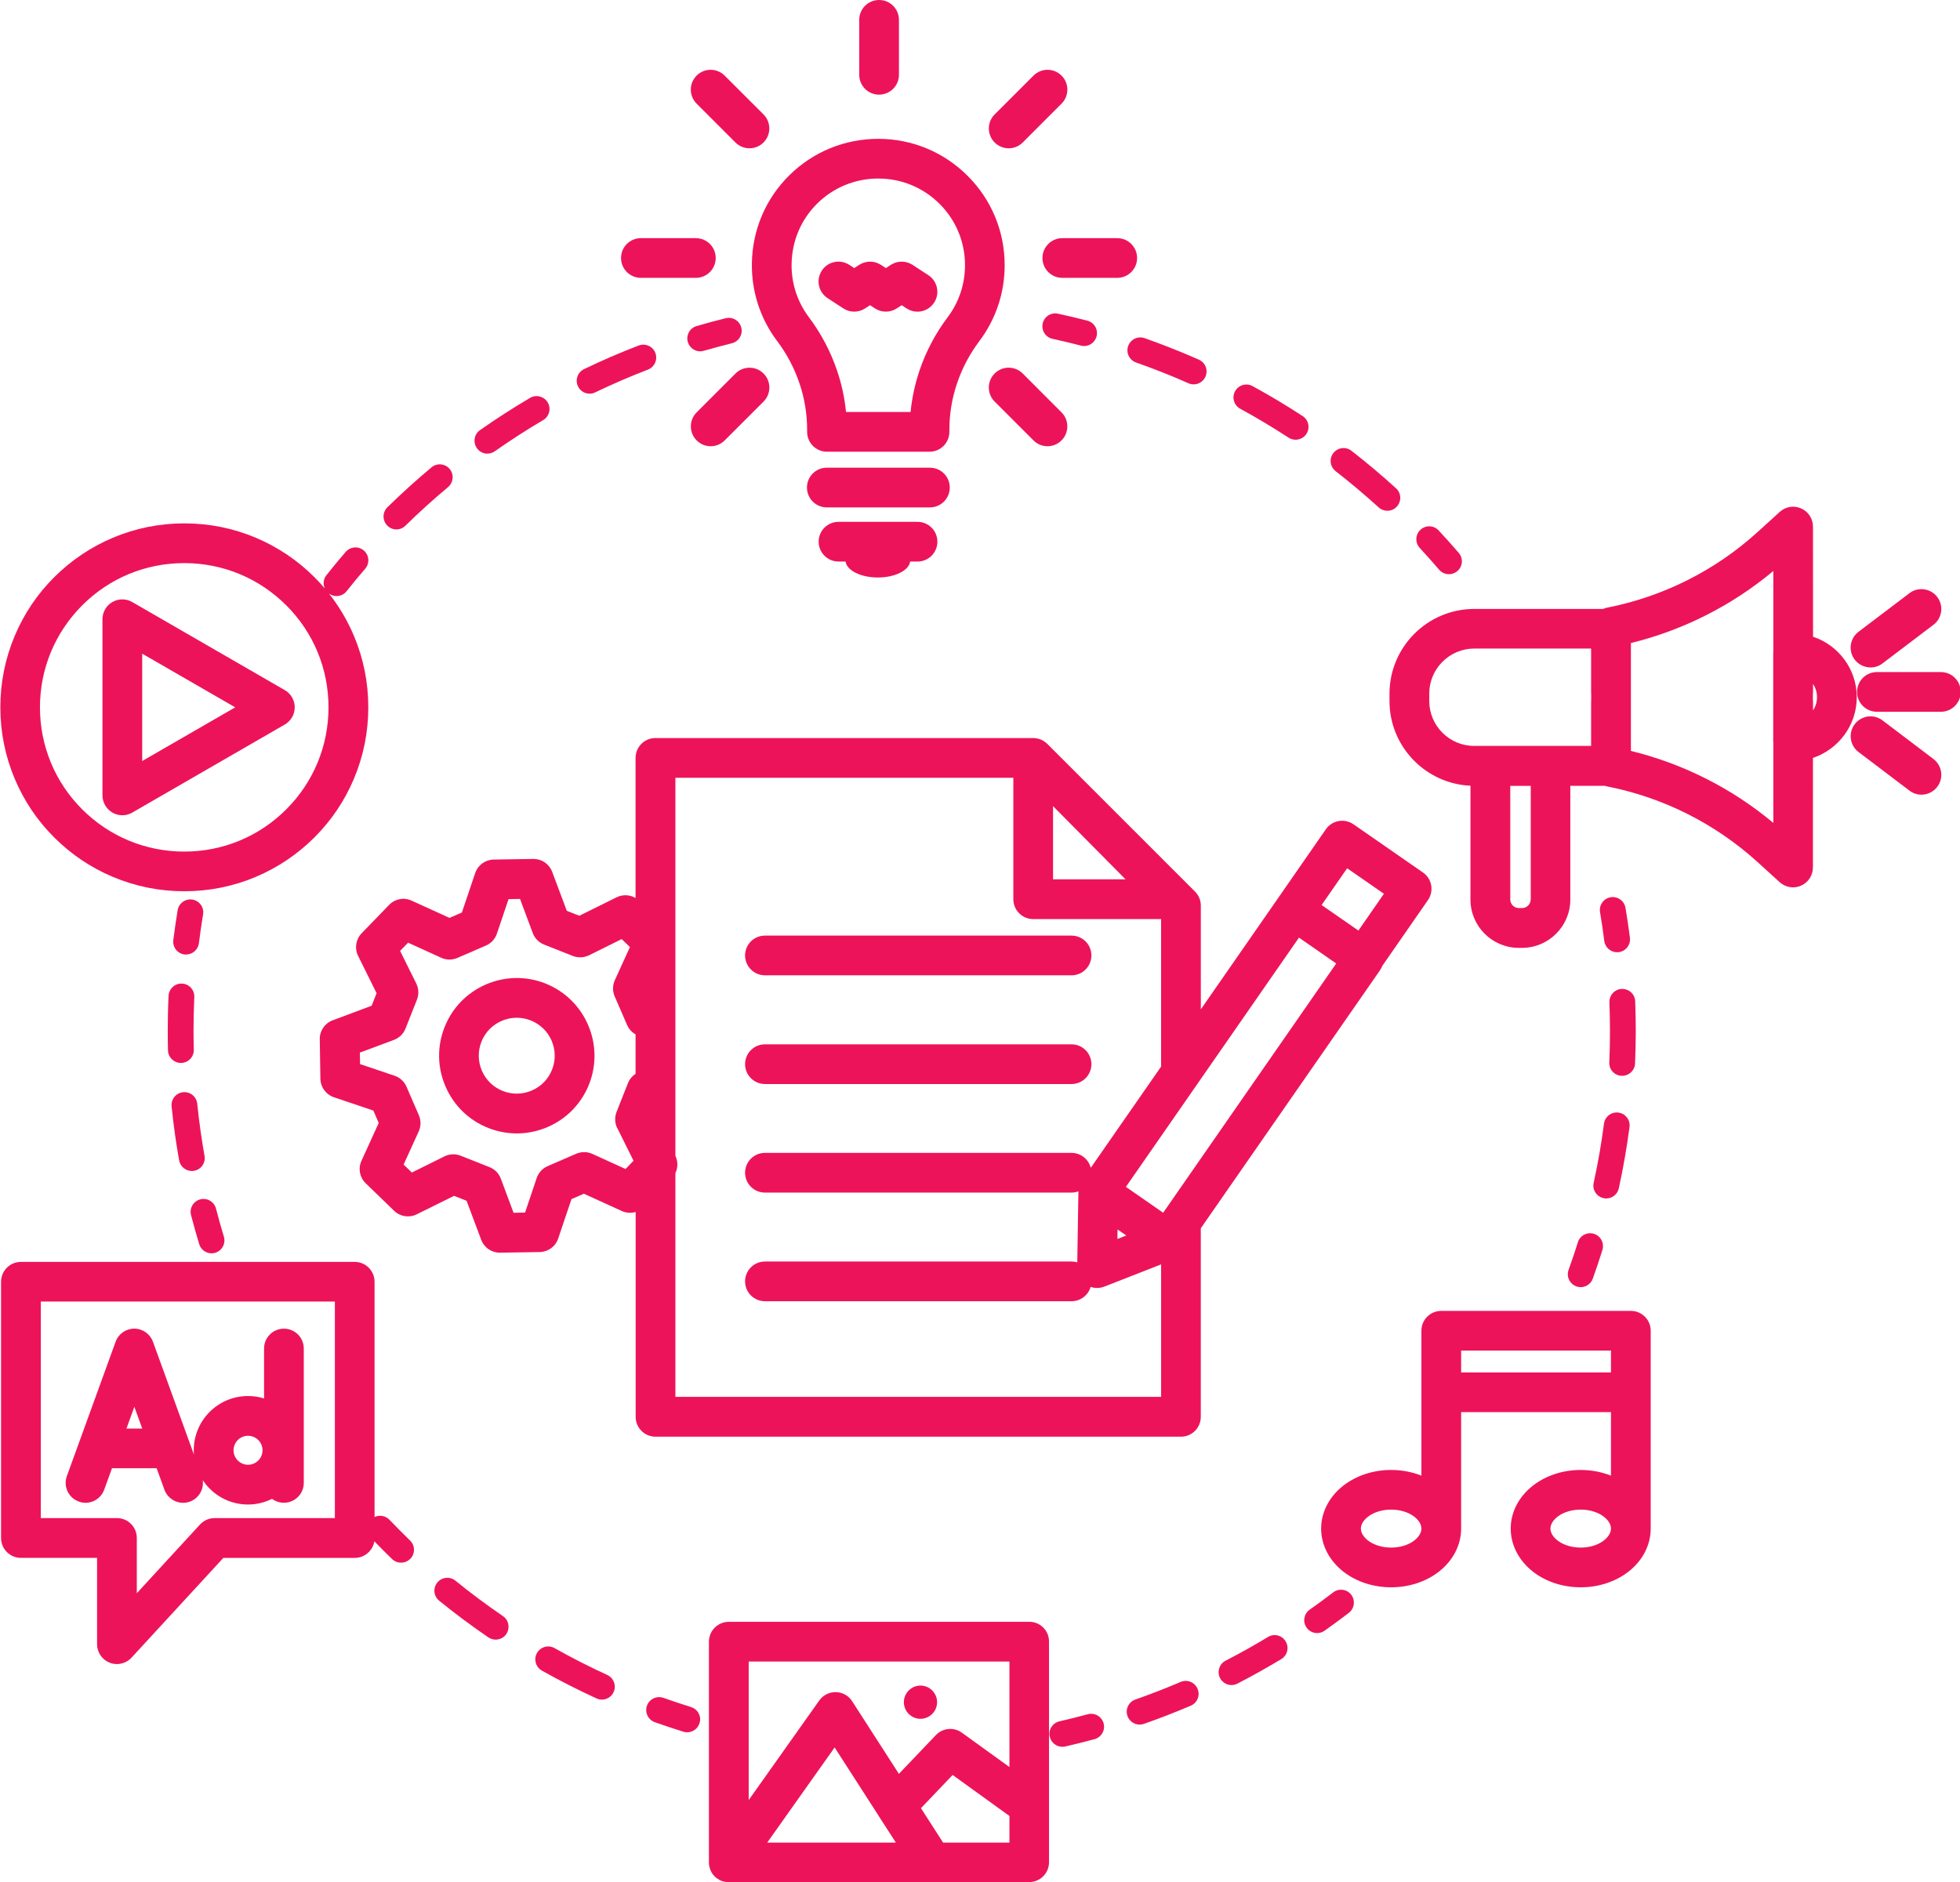 <?xml version="1.0" encoding="UTF-8"?>
<svg id="Layer_2" xmlns="http://www.w3.org/2000/svg" xmlns:xlink="http://www.w3.org/1999/xlink" viewBox="0 0 792.57 761.32">
  <defs>
    <style>
      .cls-1 {
        fill: #ed135a;
      }

      .cls-2 {
        clip-path: url(#clippath-4);
      }

      .cls-3 {
        fill: none;
      }

      .cls-4 {
        clip-path: url(#clippath-1);
      }

      .cls-5 {
        clip-path: url(#clippath-3);
      }

      .cls-6 {
        clip-path: url(#clippath-2);
      }

      .cls-7 {
        clip-path: url(#clippath);
      }
    </style>
    <clipPath id="clippath">
      <rect class="cls-3" x="750.34" y="270.54" width="42.23" height="18.67"/>
    </clipPath>
    <clipPath id="clippath-1">
      <rect class="cls-3" x="286.34" y="655.88" width="138.67" height="105.44"/>
    </clipPath>
    <clipPath id="clippath-2">
      <rect class="cls-3" y="210.54" width="149.01" height="150.67"/>
    </clipPath>
    <clipPath id="clippath-3">
      <rect class="cls-3" x="346.34" width="17.33" height="38.54"/>
    </clipPath>
    <clipPath id="clippath-4">
      <rect class="cls-3" y="509.21" width="167.67" height="164"/>
    </clipPath>
  </defs>
  <g id="Layer_1-2" data-name="Layer_1">
    <path class="cls-1" d="M750.83,282c0-11.39-7.43-21.07-17.69-24.47l-.02-44.55c0-3.17-1.88-6.05-4.78-7.34-2.9-1.3-6.3-.76-8.66,1.4l-9.11,8.28c-17.08,15.47-38.07,26.01-60.7,30.45-.58.1-1.13.29-1.65.52h-52.06c-18.9,0-34.29,15.37-34.29,34.29v2.96c0,18.4,14.56,33.44,32.74,34.25v46.04c0,10.78,8.76,19.54,19.55,19.54h1.29c10.78,0,19.54-8.76,19.54-19.54v-45.99h13.97c.3.08.57.17.88.23,22.63,4.44,43.61,14.98,60.7,30.45l9.11,8.28c1.5,1.35,3.44,2.09,5.4,2.09,1.1,0,2.21-.23,3.26-.69,2.9-1.29,4.78-4.17,4.78-7.34l.02-44.32c10.28-3.46,17.71-13.16,17.71-24.53ZM577.95,283.5v-2.96c0-10.06,8.18-18.23,18.23-18.23h47.22v17.58c0,.25.02.5.04.73v2.46c-.02.25-.04.48-.04.73v17.88h-47.22c-10.05.04-18.23-8.14-18.23-18.19ZM618.96,363.79c0,1.92-1.57,3.48-3.48,3.48h-1.29c-1.92,0-3.48-1.56-3.48-3.48v-45.93h8.28v45.93h-.02ZM659.49,303.69v-43.61c21.15-5.19,40.86-15.16,57.59-29.14l.02,32.44c-.04.29-.06.6-.06.9v35.46c0,.31.02.6.06.9l-.02,32.19c-16.73-13.98-36.44-23.95-57.59-29.12ZM733.14,287.34v-3.51c0-.33-.02-.65-.06-.96v-2.02c.04-.31.06-.65.06-.96v-3.28c1.02,1.54,1.6,3.38,1.6,5.36.02,1.98-.58,3.84-1.6,5.36Z"/>
    <g class="cls-7">
      <path class="cls-1" d="M784.83,271.82h-25.86c-4.44,0-8.03,3.59-8.03,8.03s3.59,8.03,8.03,8.03h25.86c4.44,0,8.03-3.58,8.03-8.03s-3.58-8.03-8.03-8.03Z"/>
    </g>
    <path class="cls-1" d="M756.38,269.96c1.69,0,3.4-.52,4.84-1.63l20.61-15.63c3.53-2.67,4.23-7.71,1.54-11.24-2.67-3.53-7.72-4.23-11.24-1.55l-20.61,15.63c-3.53,2.67-4.23,7.72-1.54,11.24,1.58,2.06,3.98,3.17,6.4,3.17Z"/>
    <path class="cls-1" d="M781.84,306.99l-20.61-15.63c-3.55-2.67-8.57-1.98-11.24,1.55-2.67,3.52-1.98,8.57,1.54,11.24l20.61,15.63c1.46,1.1,3.15,1.63,4.84,1.63,2.42,0,4.82-1.1,6.4-3.19,2.67-3.51,1.98-8.55-1.54-11.22Z"/>
    <g class="cls-4">
      <path class="cls-1" d="M416.22,655.96h-121.52c-4.44,0-8.03,3.59-8.03,8.03v89.28c0,.17,0,.33.02.48v.13c0,.13.02.27.04.4,0,.04,0,.06.02.1.04.35.13.69.21,1.02v.02c.15.52.35,1.04.6,1.52v.04c.17.32.35.61.54.9.02.02.04.06.06.08.08.13.17.23.27.35.02.02.02.04.04.04.1.13.21.25.31.35l.1.1c.08.08.17.19.27.27l.08.08c.13.1.23.21.35.31.02.02.04.04.06.04.1.08.23.17.34.25.02.02.06.04.08.06.27.19.56.38.88.54,0,0,.02,0,.02.02.46.25.96.44,1.48.58h.04c.33.1.69.17,1.02.21h.08c.15.02.27.04.42.04h.13c.17.02.34.02.51.02h121.52c4.44,0,8.03-3.58,8.03-8.03v-89.23c.04-4.44-3.55-8.03-7.99-8.03ZM408.19,672.03v42.66l-19.23-13.89c-3.26-2.36-7.74-1.94-10.51.96l-14.96,15.68-18.9-29.36c-1.44-2.26-3.9-3.63-6.57-3.69-2.67-.06-5.19,1.21-6.73,3.38l-28.54,40.28v-56.03h105.44v.02ZM337.5,706.76l17.73,27.55c.08.15.17.27.25.42l6.78,10.52h-52.02l27.26-38.48ZM408.19,745.24h-26.83l-8.95-13.91,12.81-13.43,22.97,16.58v10.77Z"/>
    </g>
    <path class="cls-1" d="M378.93,688.46c0,.44-.04.88-.13,1.31-.08.43-.21.85-.38,1.26-.17.41-.38.8-.63,1.16-.24.37-.52.71-.83,1.02s-.65.59-1.02.83c-.37.24-.76.45-1.16.62-.41.17-.83.3-1.26.39-.43.08-.87.13-1.31.13s-.88-.04-1.31-.13c-.43-.09-.85-.21-1.26-.39-.41-.17-.8-.38-1.16-.62-.37-.24-.71-.52-1.02-.83-.31-.31-.59-.65-.83-1.02-.24-.36-.45-.75-.62-1.16-.17-.41-.3-.83-.38-1.26-.09-.43-.13-.86-.13-1.31s.04-.88.13-1.31c.08-.43.21-.85.38-1.26.17-.41.38-.79.62-1.16.24-.36.53-.7.83-1.02.31-.31.65-.59,1.02-.83.36-.24.76-.45,1.16-.63.41-.17.83-.29,1.26-.38.43-.08.87-.13,1.31-.13s.88.05,1.31.13c.43.09.85.21,1.26.38.41.17.79.38,1.16.63.36.24.7.52,1.02.83s.59.65.83,1.02c.25.37.45.76.63,1.16.17.41.3.83.38,1.26.09.43.13.87.13,1.31Z"/>
    <g class="cls-6">
      <path class="cls-1" d="M21.9,338.69c6.82,6.82,14.79,12.2,23.66,15.94,9.18,3.88,18.92,5.84,28.97,5.84s19.8-1.96,28.97-5.84c8.86-3.76,16.81-9.11,23.65-15.94,6.84-6.82,12.2-14.79,15.94-23.65,3.88-9.18,5.84-18.92,5.84-28.97s-1.96-19.8-5.84-28.97c-2.59-6.13-5.94-11.8-10.03-17,.92.65,1.96.98,3.02.98,1.55,0,3.07-.67,4.09-1.98,2.42-3.06,4.94-6.11,7.51-9.07,1.88-2.19,1.63-5.46-.54-7.36-2.19-1.88-5.46-1.63-7.36.55-2.65,3.06-5.26,6.23-7.78,9.41-1.25,1.56-1.44,3.65-.67,5.36-1.31-1.56-2.71-3.07-4.17-4.53-6.82-6.82-14.79-12.2-23.65-15.94-9.18-3.88-18.92-5.84-28.97-5.84s-19.79,1.96-28.97,5.84c-8.86,3.76-16.81,9.11-23.66,15.94-6.84,6.82-12.2,14.79-15.93,23.65-3.88,9.18-5.84,18.92-5.84,28.97s1.96,19.79,5.84,28.97c3.73,8.86,9.09,16.83,15.93,23.65ZM33.24,244.83c11.01-11.02,25.68-17.08,41.26-17.08s30.24,6.07,41.26,17.08,17.08,25.67,17.08,41.26-6.07,30.24-17.08,41.26-25.68,17.08-41.26,17.08-30.24-6.07-41.26-17.08c-11.02-11.01-17.08-25.67-17.08-41.26s6.07-30.22,17.08-41.26Z"/>
    </g>
    <path class="cls-1" d="M45.45,328.66c1.25.71,2.63,1.08,4.01,1.08s2.77-.35,4.01-1.08l61.7-35.63c2.48-1.44,4.01-4.09,4.01-6.95s-1.53-5.53-4.01-6.95l-61.7-35.63c-2.48-1.44-5.55-1.44-8.03,0-2.48,1.44-4.01,4.09-4.01,6.95v71.25c.02,2.86,1.54,5.51,4.03,6.95ZM57.5,264.38l37.61,21.71-37.61,21.71v-43.43Z"/>
    <path class="cls-1" d="M314.24,137.91c3.92,5.21,6.95,10.95,9.01,17.04,2.09,6.13,3.13,12.49,3.13,18.9v.82c0,4.44,3.59,8.03,8.03,8.03h41.46c4.44,0,8.03-3.58,8.03-8.03v-.82c0-6.4,1.04-12.77,3.13-18.88,2.06-6.09,5.09-11.81,8.99-17,6.69-8.91,10.24-19.52,10.24-30.7,0-13.64-5.3-26.47-14.93-36.1-9.64-9.66-22.44-14.98-36.07-15.02h-.1c-13.54,0-26.28,5.22-35.9,14.67-9.64,9.49-15.04,22.19-15.22,35.77-.15,11.39,3.38,22.23,10.2,31.33ZM320.1,106.79c.13-9.32,3.82-18.04,10.43-24.53,6.59-6.48,15.33-10.05,24.63-10.05h.08c9.35.02,18.13,3.67,24.74,10.28s10.24,15.42,10.24,24.76c0,7.66-2.42,14.94-7.01,21.05-4.92,6.55-8.76,13.79-11.37,21.51-1.85,5.48-3.06,11.11-3.63,16.83h-26.11c-.56-5.72-1.77-11.35-3.65-16.85-2.61-7.7-6.45-14.94-11.37-21.51-4.67-6.24-7.09-13.66-6.99-21.48Z"/>
    <path class="cls-1" d="M384.06,197.19c0-4.44-3.59-8.03-8.03-8.03h-41.69c-4.44,0-8.03,3.59-8.03,8.03s3.59,8.03,8.03,8.03h41.69c4.42,0,8.03-3.58,8.03-8.03Z"/>
    <path class="cls-1" d="M339.07,211.06c-4.44,0-8.03,3.59-8.03,8.03s3.59,8.03,8.03,8.03h2.85c.48,3.61,6.16,6.45,13.06,6.45s12.58-2.84,13.06-6.45h2.98c4.44,0,8.03-3.58,8.03-8.03s-3.59-8.03-8.03-8.03h-31.95Z"/>
    <path class="cls-1" d="M421.54,104.35c0,4.44,3.58,8.03,8.03,8.03h22.21c4.44,0,8.03-3.59,8.03-8.03s-3.59-8.03-8.03-8.03h-22.21c-4.42,0-8.03,3.58-8.03,8.03Z"/>
    <path class="cls-1" d="M259.16,112.38h22.22c4.44,0,8.03-3.59,8.03-8.03s-3.58-8.03-8.03-8.03h-22.22c-4.44,0-8.03,3.58-8.03,8.03s3.6,8.03,8.03,8.03Z"/>
    <path class="cls-1" d="M402.2,151.07c-3.13,3.13-3.13,8.22,0,11.35l15.71,15.7c1.56,1.57,3.63,2.36,5.67,2.36s4.11-.79,5.67-2.36c3.13-3.13,3.13-8.22,0-11.34l-15.7-15.71c-3.13-3.15-8.22-3.15-11.35,0Z"/>
    <path class="cls-1" d="M297.39,57.63c1.57,1.56,3.63,2.35,5.68,2.35s4.1-.79,5.67-2.35c3.13-3.13,3.13-8.22,0-11.35l-15.71-15.7c-3.13-3.13-8.22-3.13-11.34,0-3.13,3.13-3.13,8.21,0,11.34l15.7,15.71Z"/>
    <g class="cls-5">
      <path class="cls-1" d="M355.48,38.27c4.44,0,8.03-3.58,8.03-8.03V8.03C363.51,3.58,359.92,0,355.48,0s-8.03,3.58-8.03,8.03v22.22c0,4.44,3.58,8.03,8.03,8.03Z"/>
    </g>
    <path class="cls-1" d="M407.88,59.98c2.07,0,4.11-.79,5.68-2.35l15.7-15.71c3.13-3.13,3.13-8.22,0-11.34-3.13-3.13-8.22-3.13-11.34,0l-15.71,15.7c-3.13,3.13-3.13,8.22,0,11.35,1.57,1.56,3.61,2.35,5.67,2.35Z"/>
    <path class="cls-1" d="M287.38,180.48c2.06,0,4.11-.79,5.67-2.36l15.71-15.7c3.13-3.13,3.13-8.22,0-11.35s-8.22-3.13-11.35,0l-15.7,15.71c-3.13,3.13-3.13,8.22,0,11.34,1.56,1.57,3.6,2.36,5.67,2.36Z"/>
    <path class="cls-1" d="M334.65,120.58l6.38,4.17c2.67,1.73,6.11,1.73,8.78,0l2.01-1.31,2,1.31c2.67,1.73,6.11,1.73,8.78,0l2.01-1.31,2,1.31c1.35.88,2.88,1.31,4.38,1.31,2.63,0,5.19-1.29,6.74-3.65,2.42-3.71,1.38-8.7-2.34-11.12l-6.38-4.17c-2.67-1.73-6.11-1.73-8.78,0l-2.01,1.31-2-1.31c-2.67-1.73-6.11-1.73-8.78,0l-2.01,1.31-2-1.31c-3.71-2.42-8.7-1.38-11.12,2.34-2.42,3.73-1.38,8.7,2.34,11.11Z"/>
    <path class="cls-1" d="M659.47,530.19h-76.66c-4.44,0-8.03,3.59-8.03,8.03v58.61c-3.78-1.5-7.95-2.3-12.24-2.3-7.18,0-14.02,2.23-19.26,6.28-5.76,4.46-9.05,10.8-9.05,17.44s3.3,12.99,9.05,17.46c5.24,4.05,12.06,6.28,19.26,6.28s14.02-2.23,19.25-6.28c5.76-4.46,9.05-10.81,9.05-17.46v-47.12h60.59v25.7c-3.78-1.5-7.95-2.3-12.24-2.3-7.17,0-14.02,2.23-19.25,6.28-5.76,4.46-9.05,10.8-9.05,17.44s3.3,12.99,9.05,17.46c5.23,4.05,12.06,6.28,19.25,6.28s14.02-2.23,19.26-6.28c5.76-4.46,9.05-10.81,9.05-17.46v-80.03c0-4.44-3.59-8.03-8.03-8.03ZM562.54,625.93c-7.22,0-12.24-4.05-12.24-7.68s5.03-7.68,12.24-7.68,12.24,4.05,12.24,7.68-5.03,7.68-12.24,7.68ZM590.84,555.09v-8.86h60.59v8.86h-60.59ZM639.19,625.93c-7.21,0-12.24-4.05-12.24-7.68s5.03-7.68,12.24-7.68,12.24,4.05,12.24,7.68-5.03,7.68-12.24,7.68Z"/>
    <path class="cls-1" d="M309.32,394.47h123.98c4.44,0,8.03-3.59,8.03-8.03s-3.59-8.03-8.03-8.03h-123.98c-4.44,0-8.03,3.59-8.03,8.03s3.61,8.03,8.03,8.03Z"/>
    <path class="cls-1" d="M309.32,438.44h123.98c4.44,0,8.03-3.59,8.03-8.03s-3.59-8.03-8.03-8.03h-123.98c-4.44,0-8.03,3.59-8.03,8.03s3.61,8.03,8.03,8.03Z"/>
    <path class="cls-1" d="M220.53,397.76c-16.1-6.36-34.4,1.55-40.76,17.67-3.08,7.8-2.94,16.33.4,24.05,3.34,7.7,9.47,13.64,17.27,16.73,3.73,1.48,7.66,2.21,11.56,2.21,4.23,0,8.47-.88,12.47-2.6,7.7-3.34,13.64-9.47,16.73-17.27,6.36-16.13-1.57-34.42-17.67-40.78ZM223.24,432.61c-1.5,3.82-4.4,6.82-8.18,8.45-3.75,1.63-7.92,1.69-11.74.19-3.82-1.5-6.82-4.4-8.45-8.17-1.63-3.76-1.69-7.93-.19-11.74,2.38-6.03,8.18-9.7,14.29-9.7,1.88,0,3.78.35,5.63,1.08,7.89,3.09,11.74,12.02,8.64,19.9Z"/>
    <path class="cls-1" d="M558.12,392.26c.38-.54.67-1.1.9-1.69l18.4-26.51c2.53-3.65,1.63-8.66-2.02-11.18l-28.08-19.48c-1.75-1.21-3.9-1.69-6.01-1.32-2.09.38-3.96,1.57-5.17,3.32l-19.48,28.08-31.08,44.76v-41.97c0-2.13-.85-4.17-2.35-5.67l-59.74-59.74c-.13-.13-.25-.23-.38-.35-.04-.02-.06-.06-.1-.08-.13-.1-.25-.21-.38-.29-.02-.02-.04-.02-.04-.04-.15-.1-.27-.19-.42-.29-.04-.02-.08-.06-.13-.08-.13-.08-.27-.17-.4-.23-.02-.02-.04-.02-.06-.04-.15-.08-.29-.15-.46-.23-.04-.02-.08-.04-.15-.06-.15-.06-.29-.13-.44-.17-.02,0-.04-.02-.04-.02-.17-.06-.31-.1-.48-.15-.04-.02-.08-.02-.15-.04-.15-.04-.29-.08-.46-.1-.02,0-.04,0-.06-.02-.17-.04-.33-.06-.5-.08-.04,0-.1-.02-.15-.02-.15-.02-.29-.02-.44-.04h-.08c-.15,0-.27-.02-.42-.02h-152.72c-4.44,0-8.03,3.59-8.03,8.03v56.67c-2.3-1.36-5.19-1.53-7.66-.29l-15.08,7.46-5.07-2-5.91-15.77c-1.17-3.15-4.17-5.21-7.53-5.21h-.13l-15.98.25c-3.4.06-6.39,2.23-7.49,5.46l-5.38,15.96-5.01,2.17-15.33-6.98c-3.08-1.42-6.73-.73-9.09,1.73l-11.11,11.47c-2.36,2.44-2.94,6.11-1.42,9.16l7.47,15.08-2,5.07-15.77,5.9c-3.19,1.19-5.28,4.26-5.21,7.66l.25,15.97c.06,3.4,2.23,6.39,5.46,7.49l15.96,5.38,2.17,5.01-6.98,15.33c-1.42,3.09-.73,6.73,1.73,9.09l11.47,11.11c2.44,2.36,6.11,2.94,9.16,1.42l15.08-7.47,5.07,2.01,5.91,15.77c1.17,3.15,4.17,5.21,7.53,5.21h.13l15.98-.25c3.4-.06,6.39-2.23,7.49-5.46l5.38-15.96,5.01-2.17,15.33,6.99c1.81.81,3.8.94,5.61.4v82.85c0,4.44,3.59,8.03,8.03,8.03h212.46c4.44,0,8.03-3.58,8.03-8.03v-76.26l72.57-104.5ZM451.91,497.26l3.53,2.44-3.59,1.4.06-3.84ZM470.35,490.5l-15.06-10.47,69.98-100.81,15.06,10.47-69.98,100.81ZM544.75,351.17l14.87,10.32-10.32,14.88-14.88-10.33,10.33-14.87ZM455.14,355.65h-29.32v-29.6l29.32,29.6ZM249.63,456.27l6.55,13.2-3.23,3.34-13.41-6.11c-2.06-.94-4.44-.96-6.53-.06l-11.56,5.01c-2.09.9-3.69,2.65-4.42,4.8l-4.71,13.98-4.65.08-5.15-13.81c-.8-2.13-2.46-3.81-4.57-4.65l-11.7-4.63c-2.11-.83-4.48-.73-6.51.27l-13.2,6.55-3.33-3.23,6.11-13.41c.94-2.06.96-4.44.06-6.53l-5.01-11.56c-.9-2.08-2.65-3.69-4.8-4.42l-13.97-4.71-.08-4.65,13.81-5.15c2.13-.8,3.82-2.46,4.65-4.57l4.63-11.7c.83-2.11.73-4.48-.27-6.51l-6.55-13.2,3.23-3.33,13.41,6.11c2.07.94,4.44.96,6.53.06l11.55-5.01c2.09-.9,3.69-2.65,4.42-4.8l4.71-13.97,4.65-.08,5.15,13.81c.8,2.13,2.46,3.82,4.57,4.65l11.7,4.63h.02c.08.04.17.06.25.1.17.06.31.1.48.15.1.04.23.06.35.08h.02c.1.02.23.04.34.06h.04c.1.02.23.04.33.06h.06c.1.02.21.02.31.04h.08c.1,0,.19.02.29.02h.9c.06,0,.1,0,.17-.02.08,0,.17-.02.23-.02.04,0,.08-.02.13-.02.08-.02.19-.02.27-.04.02,0,.06-.02.08-.02.1-.02.21-.04.29-.06.02,0,.04,0,.06-.02.1-.02.21-.04.31-.08.02,0,.04-.02.06-.02.1-.02.21-.06.31-.1.02,0,.04-.02.06-.02.1-.04.21-.06.32-.1.04-.02.08-.04.13-.04.08-.04.19-.06.27-.1.1-.04.23-.1.33-.15l13.2-6.55,3.33,3.23-6.11,13.41c-.94,2.07-.96,4.44-.06,6.53l5.01,11.55c.73,1.69,1.96,2.98,3.44,3.82v15.94c-1.33.88-2.44,2.17-3.07,3.76l-4.63,11.7c-.81,2.15-.71,4.51.29,6.55ZM273.11,564.98v-90.51c1.04-2.17,1.08-4.73,0-6.97v-152.93h136.66v49.13c0,4.44,3.59,8.03,8.03,8.03h51.71v58.8c0,.27.02.54.04.81l-28.47,40.98c-.9-3.46-4.03-6.03-7.78-6.03h-123.98c-4.44,0-8.03,3.59-8.03,8.03s3.59,8.03,8.03,8.03h123.98c.98,0,1.9-.17,2.78-.5v.1l-.46,28.61c-.73-.23-1.53-.33-2.32-.33h-123.98c-4.44,0-8.03,3.59-8.03,8.03s3.59,8.03,8.03,8.03h123.98c3.67,0,6.76-2.46,7.72-5.8.83.3,1.71.44,2.61.44.98,0,1.98-.19,2.92-.55l22.97-8.99v53.57h-196.4Z"/>
    <path class="cls-1" d="M438.37,139.96c2.32,0,4.42-1.57,5.05-3.9.73-2.8-.94-5.64-3.73-6.36-3.92-1.02-7.93-1.98-11.87-2.83-2.82-.61-5.59,1.17-6.19,3.98-.61,2.81,1.17,5.59,3.98,6.19,3.81.83,7.67,1.75,11.45,2.73.44.13.88.19,1.31.19Z"/>
    <path class="cls-1" d="M501.51,165.32c6.63,3.61,13.2,7.55,19.54,11.68.88.58,1.88.85,2.84.85,1.71,0,3.38-.83,4.38-2.35,1.58-2.42.9-5.66-1.52-7.22-6.57-4.3-13.37-8.36-20.26-12.12-2.53-1.38-5.69-.44-7.07,2.09-1.38,2.52-.44,5.69,2.09,7.07Z"/>
    <path class="cls-1" d="M540.08,190.56c5.96,4.63,11.82,9.57,17.42,14.66,1,.92,2.25,1.36,3.5,1.36,1.42,0,2.84-.56,3.86-1.71,1.94-2.13,1.8-5.42-.33-7.36-5.8-5.28-11.86-10.39-18.04-15.19-2.27-1.77-5.55-1.35-7.32.92-1.77,2.28-1.35,5.55.92,7.32Z"/>
    <path class="cls-1" d="M456.2,139.96c-.96,2.71.48,5.69,3.19,6.65,7.14,2.51,14.24,5.32,21.17,8.39.69.31,1.4.46,2.11.46,2,0,3.9-1.15,4.78-3.11,1.17-2.63-.02-5.71-2.65-6.88-7.18-3.17-14.54-6.09-21.94-8.7-2.73-.96-5.69.46-6.66,3.19Z"/>
    <path class="cls-1" d="M581.96,230.42c1.02,1.21,2.48,1.82,3.96,1.82,1.21,0,2.42-.42,3.4-1.26,2.19-1.88,2.44-5.17.56-7.36-2.63-3.07-5.38-6.14-8.14-9.09-1.96-2.11-5.26-2.23-7.36-.25-2.1,1.96-2.21,5.26-.25,7.36,2.65,2.88,5.28,5.82,7.82,8.78Z"/>
    <path class="cls-1" d="M160.29,214.13c1.31,0,2.65-.51,3.65-1.51,5.51-5.4,11.3-10.66,17.23-15.6,2.21-1.86,2.5-5.14.67-7.34-1.86-2.21-5.13-2.51-7.34-.67-6.13,5.13-12.14,10.57-17.85,16.16-2.04,2.03-2.08,5.32-.06,7.39,1,1.04,2.36,1.57,3.71,1.57Z"/>
    <path class="cls-1" d="M197.08,183.47c1.05,0,2.09-.32,3.01-.96,6.32-4.44,12.89-8.68,19.54-12.6,2.48-1.46,3.32-4.65,1.86-7.13-1.46-2.48-4.65-3.32-7.14-1.86-6.88,4.05-13.7,8.45-20.25,13.04-2.36,1.65-2.92,4.9-1.28,7.26,1.01,1.48,2.61,2.26,4.26,2.26Z"/>
    <path class="cls-1" d="M238.41,159.23c.75,0,1.52-.17,2.25-.52,6.95-3.34,14.14-6.45,21.34-9.22,2.69-1.04,4.03-4.05,3.01-6.74-1.04-2.69-4.05-4.03-6.74-3-7.46,2.85-14.91,6.07-22.11,9.55-2.58,1.25-3.69,4.36-2.44,6.96.88,1.86,2.75,2.96,4.69,2.96Z"/>
    <path class="cls-1" d="M284.58,141.88c3.76-1.08,7.57-2.1,11.37-3.05,2.8-.69,4.51-3.5,3.82-6.3s-3.51-4.51-6.3-3.82c-3.94.96-7.9,2.02-11.78,3.17-2.78.81-4.36,3.69-3.55,6.46.67,2.28,2.75,3.76,5.01,3.76.46-.02.96-.08,1.44-.23Z"/>
    <path class="cls-1" d="M80.55,503.2c.69,2.25,2.75,3.71,4.98,3.71.5,0,1-.06,1.52-.23,2.76-.83,4.32-3.76,3.48-6.51-1.13-3.73-2.21-7.55-3.19-11.35-.73-2.79-3.57-4.46-6.36-3.73-2.8.73-4.46,3.57-3.73,6.36,1.02,3.9,2.13,7.86,3.3,11.74Z"/>
    <path class="cls-1" d="M68.16,402.77c-.23,4.69-.33,9.45-.33,14.16,0,2.63.04,5.3.1,7.91.08,2.83,2.4,5.07,5.21,5.07h.15c2.88-.08,5.15-2.46,5.07-5.34-.06-2.53-.1-5.11-.1-7.64,0-4.55.1-9.14.31-13.66.13-2.88-2.08-5.32-4.96-5.45-2.86-.15-5.32,2.09-5.44,4.95Z"/>
    <path class="cls-1" d="M72.44,469.31c.46,2.52,2.65,4.3,5.13,4.3.31,0,.6-.02.92-.08,2.84-.5,4.73-3.21,4.21-6.05-1.23-6.94-2.23-14.06-2.94-21.08-.3-2.86-2.86-4.95-5.72-4.65-2.85.29-4.94,2.85-4.65,5.71.73,7.3,1.76,14.66,3.05,21.86Z"/>
    <path class="cls-1" d="M75.25,386.06c2.59,0,4.84-1.94,5.18-4.57.48-3.88,1.04-7.8,1.69-11.66.48-2.84-1.46-5.53-4.3-5.98-2.84-.48-5.53,1.46-5.98,4.3-.67,4.01-1.26,8.05-1.76,12.07-.35,2.86,1.67,5.47,4.53,5.82.23,0,.44.02.65.02Z"/>
    <path class="cls-1" d="M279.47,690.44c-3.73-1.17-7.49-2.42-11.18-3.73-2.71-.96-5.7.44-6.68,3.15-.96,2.71.44,5.69,3.15,6.68,3.82,1.35,7.72,2.67,11.57,3.86.53.17,1.05.23,1.55.23,2.23,0,4.28-1.44,4.98-3.67.9-2.73-.65-5.66-3.4-6.51Z"/>
    <path class="cls-1" d="M203.36,653.63c-6.57-4.48-13.02-9.3-19.19-14.31-2.23-1.82-5.53-1.48-7.34.75-1.82,2.23-1.48,5.53.75,7.34,6.4,5.2,13.08,10.18,19.9,14.83.9.6,1.92.92,2.94.92,1.67,0,3.3-.79,4.32-2.27,1.6-2.4,1-5.66-1.38-7.26Z"/>
    <path class="cls-1" d="M245.56,677.45c-7.21-3.31-14.39-6.96-21.31-10.86-2.51-1.42-5.7-.52-7.11,1.98-1.42,2.51-.52,5.7,1.98,7.11,7.18,4.05,14.63,7.84,22.11,11.26.71.32,1.44.48,2.17.48,1.98,0,3.86-1.13,4.73-3.05,1.19-2.63.04-5.71-2.57-6.93Z"/>
    <g class="cls-2">
      <path class="cls-1" d="M157.47,614.67c-1.58-1.67-4.03-2.04-6.01-1.1v-95.16c0-4.44-3.59-8.03-8.03-8.03H8.46c-4.44,0-8.03,3.59-8.03,8.03v103.65c0,4.44,3.59,8.03,8.03,8.03h30.79v34.91c0,3.32,2.03,6.28,5.11,7.49.94.38,1.94.54,2.92.54,2.21,0,4.36-.92,5.9-2.58l37.13-40.34h53.13c3.98,0,7.3-2.9,7.93-6.72,2.35,2.42,4.76,4.84,7.18,7.18,1.02.98,2.31,1.46,3.63,1.46s2.73-.54,3.76-1.58c2.01-2.07,1.94-5.39-.13-7.39-2.83-2.76-5.61-5.55-8.32-8.39ZM135.41,614h-48.62c-2.25,0-4.38.94-5.9,2.58l-25.57,27.81v-22.36c0-4.44-3.59-8.03-8.03-8.03h-30.79v-87.58h118.91v87.58Z"/>
    </g>
    <path class="cls-1" d="M539.09,644.06c-3.1,2.38-6.28,4.73-9.49,6.98-2.35,1.67-2.92,4.92-1.25,7.26,1.02,1.44,2.63,2.21,4.26,2.21,1.04,0,2.08-.31,3.01-.96,3.31-2.33,6.61-4.78,9.82-7.23,2.27-1.76,2.71-5.03.96-7.32-1.75-2.3-5.01-2.69-7.3-.94Z"/>
    <path class="cls-1" d="M512.75,662.08c-5.59,3.38-11.34,6.61-17.15,9.59-2.56,1.31-3.56,4.46-2.25,7.03.92,1.79,2.76,2.83,4.63,2.83.81,0,1.63-.19,2.38-.58,6.01-3.09,11.97-6.44,17.77-9.93,2.46-1.5,3.25-4.69,1.75-7.16-1.46-2.48-4.65-3.28-7.14-1.79Z"/>
    <path class="cls-1" d="M477.4,680.27c-5.98,2.57-12.16,4.96-18.29,7.11-2.71.96-4.15,3.92-3.21,6.63.76,2.15,2.78,3.51,4.93,3.51.56,0,1.15-.1,1.71-.29,6.38-2.23,12.77-4.71,18.98-7.36,2.65-1.13,3.88-4.19,2.73-6.84-1.13-2.67-4.19-3.9-6.84-2.76Z"/>
    <path class="cls-1" d="M439.85,693.34c-3.78,1.02-7.61,1.98-11.43,2.86-2.82.65-4.57,3.44-3.92,6.23.54,2.42,2.69,4.07,5.09,4.07.38,0,.78-.04,1.17-.13,3.96-.9,7.94-1.9,11.84-2.96,2.78-.75,4.42-3.63,3.67-6.4-.79-2.8-3.65-4.42-6.42-3.67Z"/>
    <path class="cls-1" d="M657.3,367.18c-.48-2.83-3.17-4.76-6.01-4.28-2.84.48-4.76,3.17-4.28,6.01.65,3.86,1.23,7.78,1.71,11.66.34,2.63,2.59,4.57,5.18,4.57.21,0,.44-.02.67-.04,2.85-.36,4.88-2.96,4.53-5.82-.52-4.03-1.13-8.09-1.8-12.1Z"/>
    <path class="cls-1" d="M648.39,484.59c.38.08.76.13,1.13.13,2.4,0,4.55-1.67,5.09-4.11,1.77-8.15,3.23-16.47,4.32-24.78.38-2.86-1.65-5.47-4.48-5.84-2.86-.38-5.47,1.65-5.84,4.48-1.04,7.99-2.44,16.04-4.17,23.91-.63,2.82,1.15,5.59,3.96,6.21Z"/>
    <path class="cls-1" d="M655.73,435.12h.23c2.78,0,5.09-2.19,5.21-4.98.19-4.38.29-8.8.29-13.2,0-3.96-.08-7.99-.23-11.95-.1-2.88-2.54-5.13-5.42-5.01-2.88.1-5.11,2.55-5.01,5.42.15,3.82.23,7.7.23,11.54,0,4.23-.08,8.53-.27,12.74-.15,2.88,2.08,5.32,4.96,5.44Z"/>
    <path class="cls-1" d="M638.05,502.45c-1.17,3.73-2.42,7.49-3.76,11.16-.98,2.71.44,5.69,3.15,6.67.58.21,1.17.32,1.75.32,2.15,0,4.15-1.34,4.9-3.46,1.38-3.82,2.67-7.72,3.88-11.58.85-2.76-.67-5.67-3.42-6.53-2.73-.86-5.65.67-6.51,3.42Z"/>
    <path class="cls-1" d="M31.85,607.32c4.17,1.53,8.78-.65,10.28-4.8l3.15-8.68h18.06l3.15,8.68c1.19,3.26,4.28,5.3,7.55,5.3.92,0,1.84-.15,2.73-.48,3.65-1.31,5.73-5.01,5.21-8.7,3.92,5.95,10.66,9.87,18.29,9.87,3.51,0,6.8-.84,9.74-2.3,1.34,1,3.01,1.58,4.8,1.58,4.44,0,8.03-3.58,8.03-8.03v-54.34c0-4.44-3.58-8.03-8.03-8.03s-8.03,3.59-8.03,8.03v20.19c-2.07-.65-4.26-.98-6.51-.98-12.1,0-21.92,9.84-21.92,21.92,0,.6.02,1.21.08,1.79l-16.58-45.66c-1.15-3.17-4.17-5.3-7.55-5.3s-6.41,2.11-7.55,5.3l-19.71,54.33c-1.52,4.17.63,8.78,4.8,10.28ZM100.3,580.71c3.23,0,5.86,2.63,5.86,5.86s-2.63,5.86-5.86,5.86-5.86-2.63-5.86-5.86,2.63-5.86,5.86-5.86ZM57.52,577.79h-6.38l3.19-8.8,3.19,8.8Z"/>
  </g>
</svg>